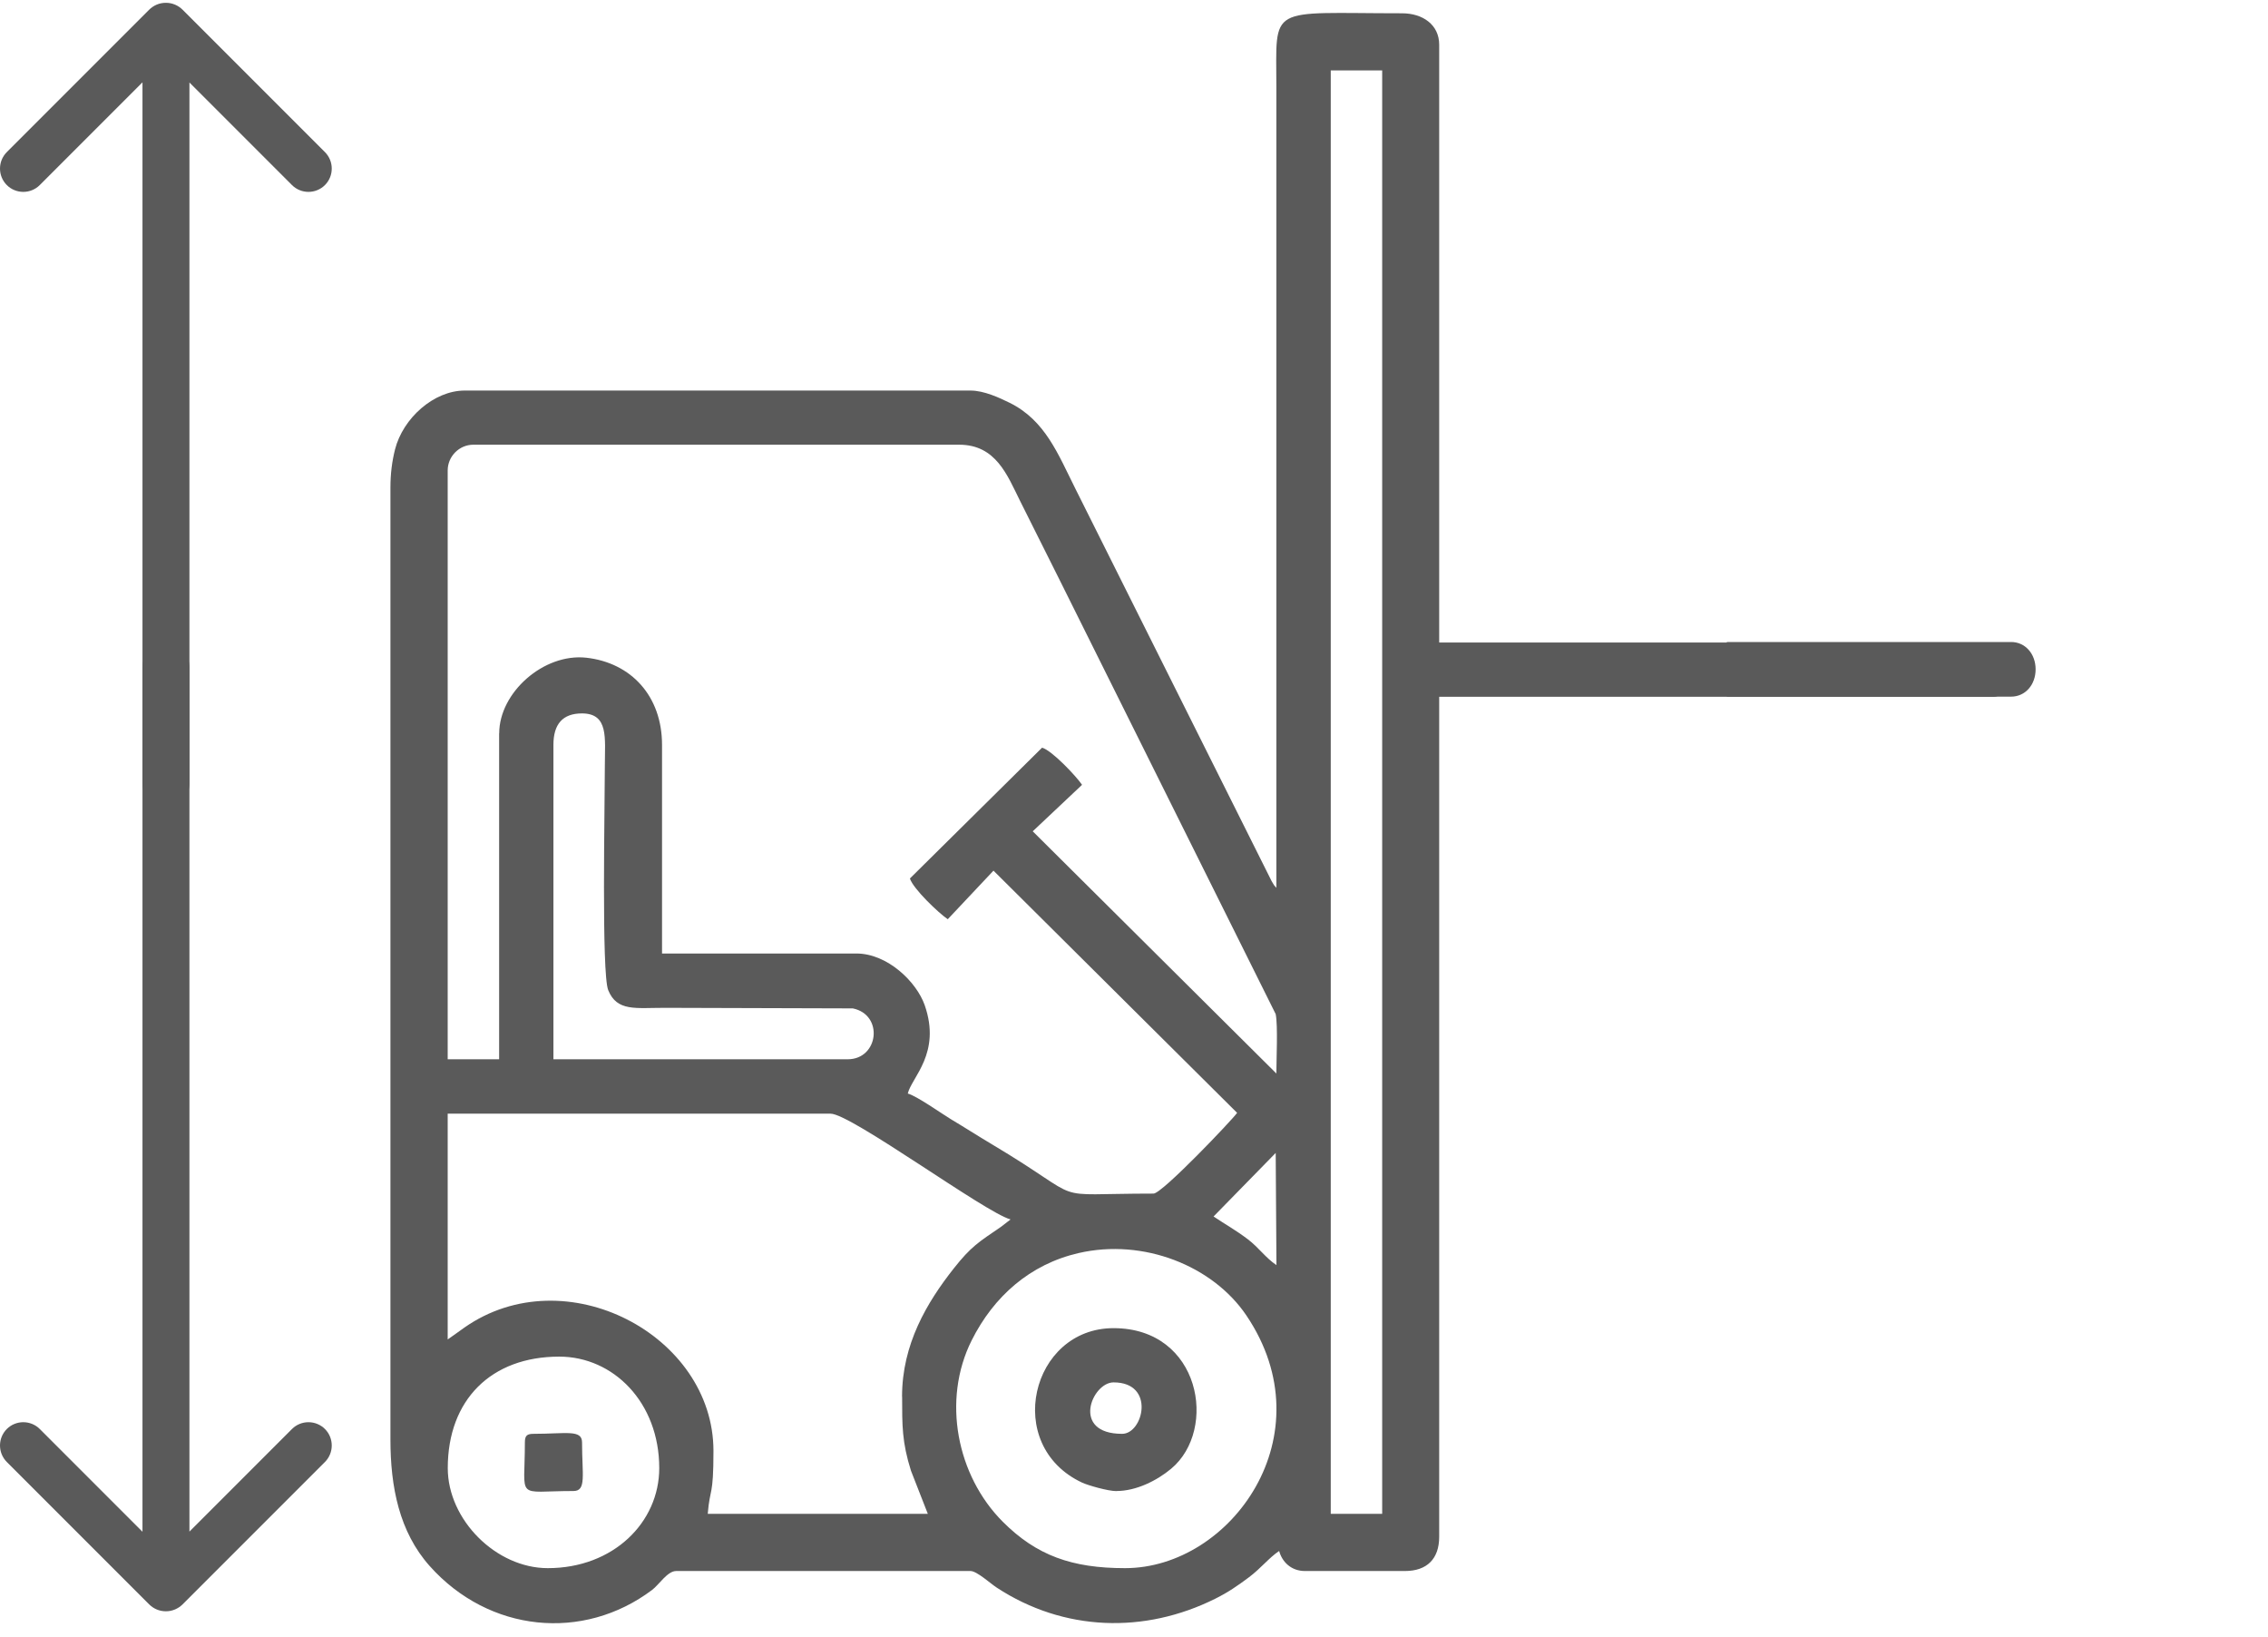 <svg width="140" height="101" viewBox="0 0 140 101" fill="none" xmlns="http://www.w3.org/2000/svg">
<g clip-path="url(#clip0_236_115)">
<path fill-rule="evenodd" clip-rule="evenodd" d="M82.145 4.344H85.32V93.423H82.145V4.344ZM27.64 90.601C27.64 86.396 30.31 83.721 34.521 83.721C37.862 83.721 40.694 86.548 40.694 90.601C40.694 93.943 37.867 96.775 33.814 96.775C30.623 96.775 27.64 93.792 27.64 90.601ZM69.444 96.775C66.172 96.775 63.987 95.998 61.902 93.913C59.06 91.071 58.136 86.401 59.978 82.721C61.336 80.01 63.578 78.021 66.581 77.33C70.595 76.406 74.871 78.122 76.935 81.177C81.923 88.562 75.996 96.775 69.449 96.775H69.444ZM55.682 86.189C55.682 82.959 57.212 80.384 58.878 78.274C59.948 76.921 60.403 76.658 61.786 75.714L62.381 75.255C60.821 74.836 52.532 68.728 51.27 68.728H27.635V82.661C27.998 82.418 28.301 82.181 28.665 81.929C34.889 77.572 44.041 82.383 44.041 89.541C44.041 92.419 43.824 91.773 43.688 93.423H57.273L56.233 90.763C55.677 89.001 55.687 87.971 55.687 86.194L55.682 86.189ZM78.747 71.151L74.911 75.073C75.658 75.573 76.314 75.936 77.031 76.482C77.697 76.987 78.137 77.638 78.793 78.072L78.747 71.151ZM52.331 65.371H34.162V45.966C34.162 44.688 34.733 44.027 35.924 44.027C37.585 44.027 37.337 45.567 37.337 47.203C37.337 49.762 37.125 60.065 37.544 61.105C38.085 62.433 39.22 62.196 41.038 62.196L52.643 62.231C54.562 62.625 54.244 65.371 52.325 65.371H52.331ZM30.81 45.264V65.371H27.635V29.034C27.635 28.161 28.352 27.444 29.22 27.444H59.206C61.483 27.444 62.179 29.332 62.967 30.912C63.8 32.578 64.567 34.118 65.38 35.733L78.747 62.584C78.889 63.306 78.788 65.386 78.788 66.249L63.749 51.302L66.793 48.434C66.43 47.894 64.921 46.299 64.325 46.142L56.167 54.214C56.369 54.855 57.954 56.36 58.504 56.728L61.326 53.73L76.365 68.677C76.077 69.096 71.736 73.66 71.206 73.66C64.325 73.66 67.429 74.306 61.21 70.606C60.296 70.061 59.564 69.586 58.691 69.066C58.116 68.718 56.586 67.632 56.036 67.486C56.268 66.491 58.116 65.002 57.081 62.034C56.581 60.6 54.789 58.843 52.86 58.843H40.866V45.966C40.866 42.962 38.963 40.897 36.187 40.589C33.566 40.302 30.815 42.735 30.815 45.259L30.81 45.264ZM78.788 54.79C78.591 54.563 78.707 54.729 78.495 54.376L66.379 30.155C65.309 28.02 64.522 25.945 62.326 24.859C61.7 24.551 60.746 24.102 59.908 24.102H28.685C26.782 24.102 24.873 25.808 24.384 27.737C24.197 28.479 24.101 29.246 24.101 30.099V88.84C24.101 91.752 24.641 94.534 26.524 96.644C30.184 100.748 36.005 101.319 40.255 98.118C40.684 97.795 41.199 96.952 41.739 96.952H59.908C60.301 96.952 61.15 97.734 61.528 97.977C65.668 100.688 70.65 100.839 75.022 98.658C75.84 98.249 76.37 97.876 77.072 97.356C77.839 96.785 78.308 96.154 78.96 95.715C79.141 96.387 79.701 96.952 80.55 96.952H86.724C88.087 96.952 88.839 96.2 88.839 94.837V43.002H123.06C123.903 43.002 123.59 41.821 123.59 39.65H88.839V2.759C88.839 1.522 87.819 0.82 86.547 0.82C78.182 0.82 78.788 0.224 78.788 5.409V54.8V54.79Z" fill="#5A5A5A"/>
<path fill-rule="evenodd" clip-rule="evenodd" d="M69.267 88.486C66.087 88.486 67.404 85.311 68.737 85.311C71.337 85.311 70.579 88.486 69.267 88.486ZM68.913 92.015C70.14 92.015 71.412 91.374 72.296 90.637C75.188 88.224 74.113 81.964 68.737 81.964C63.643 81.964 61.892 89.198 66.793 91.495C67.162 91.667 68.394 92.02 68.913 92.02V92.015Z" fill="#5A5A5A"/>
<path fill-rule="evenodd" clip-rule="evenodd" d="M32.4 89.016C32.4 92.641 31.774 92.015 35.399 92.015C36.212 92.015 35.929 91.025 35.929 89.016C35.929 88.204 34.94 88.486 32.93 88.486C32.521 88.486 32.4 88.607 32.4 89.016Z" fill="#5A5A5A"/>
<path fill-rule="evenodd" clip-rule="evenodd" d="M106.593 42.992H124.145C125.009 42.992 125.655 42.27 125.655 41.306C125.655 40.342 125.009 39.62 124.145 39.62H106.593V42.992Z" fill="#5A5A5A"/>
<path fill-rule="evenodd" clip-rule="evenodd" d="M8.785 5.091L2.455 11.421C1.894 11.982 0.981 11.982 0.42 11.421C-0.14 10.861 -0.14 9.947 0.42 9.387L9.204 0.603C9.477 0.33 9.84 0.174 10.229 0.174H10.249C10.633 0.174 11.001 0.33 11.274 0.603L20.058 9.387C20.618 9.947 20.618 10.861 20.058 11.421C19.497 11.982 18.584 11.982 18.023 11.421L11.693 5.091V48.364C11.693 49.161 11.047 49.802 10.254 49.802H10.234C9.441 49.802 8.795 49.156 8.795 48.364V5.091H8.785Z" fill="#5A5A5A"/>
<path fill-rule="evenodd" clip-rule="evenodd" d="M8.785 94.519L2.455 88.188C1.894 87.628 0.981 87.628 0.42 88.188C-0.14 88.749 -0.14 89.662 0.42 90.223L9.204 99.007C9.477 99.279 9.84 99.436 10.229 99.436H10.249C10.633 99.436 11.001 99.279 11.274 99.007L20.058 90.223C20.618 89.662 20.618 88.749 20.058 88.188C19.497 87.628 18.584 87.628 18.023 88.188L11.693 94.519V41.17C11.693 40.372 11.047 39.731 10.254 39.731H10.234C9.441 39.731 8.795 40.377 8.795 41.17V94.519H8.785Z" fill="#5A5A5A"/>
</g>
<defs>
<clipPath id="clip0_236_115">
<rect width="140" height="100" fill="white" transform="translate(0 0.174)"/>
</clipPath>
</defs>
</svg>
